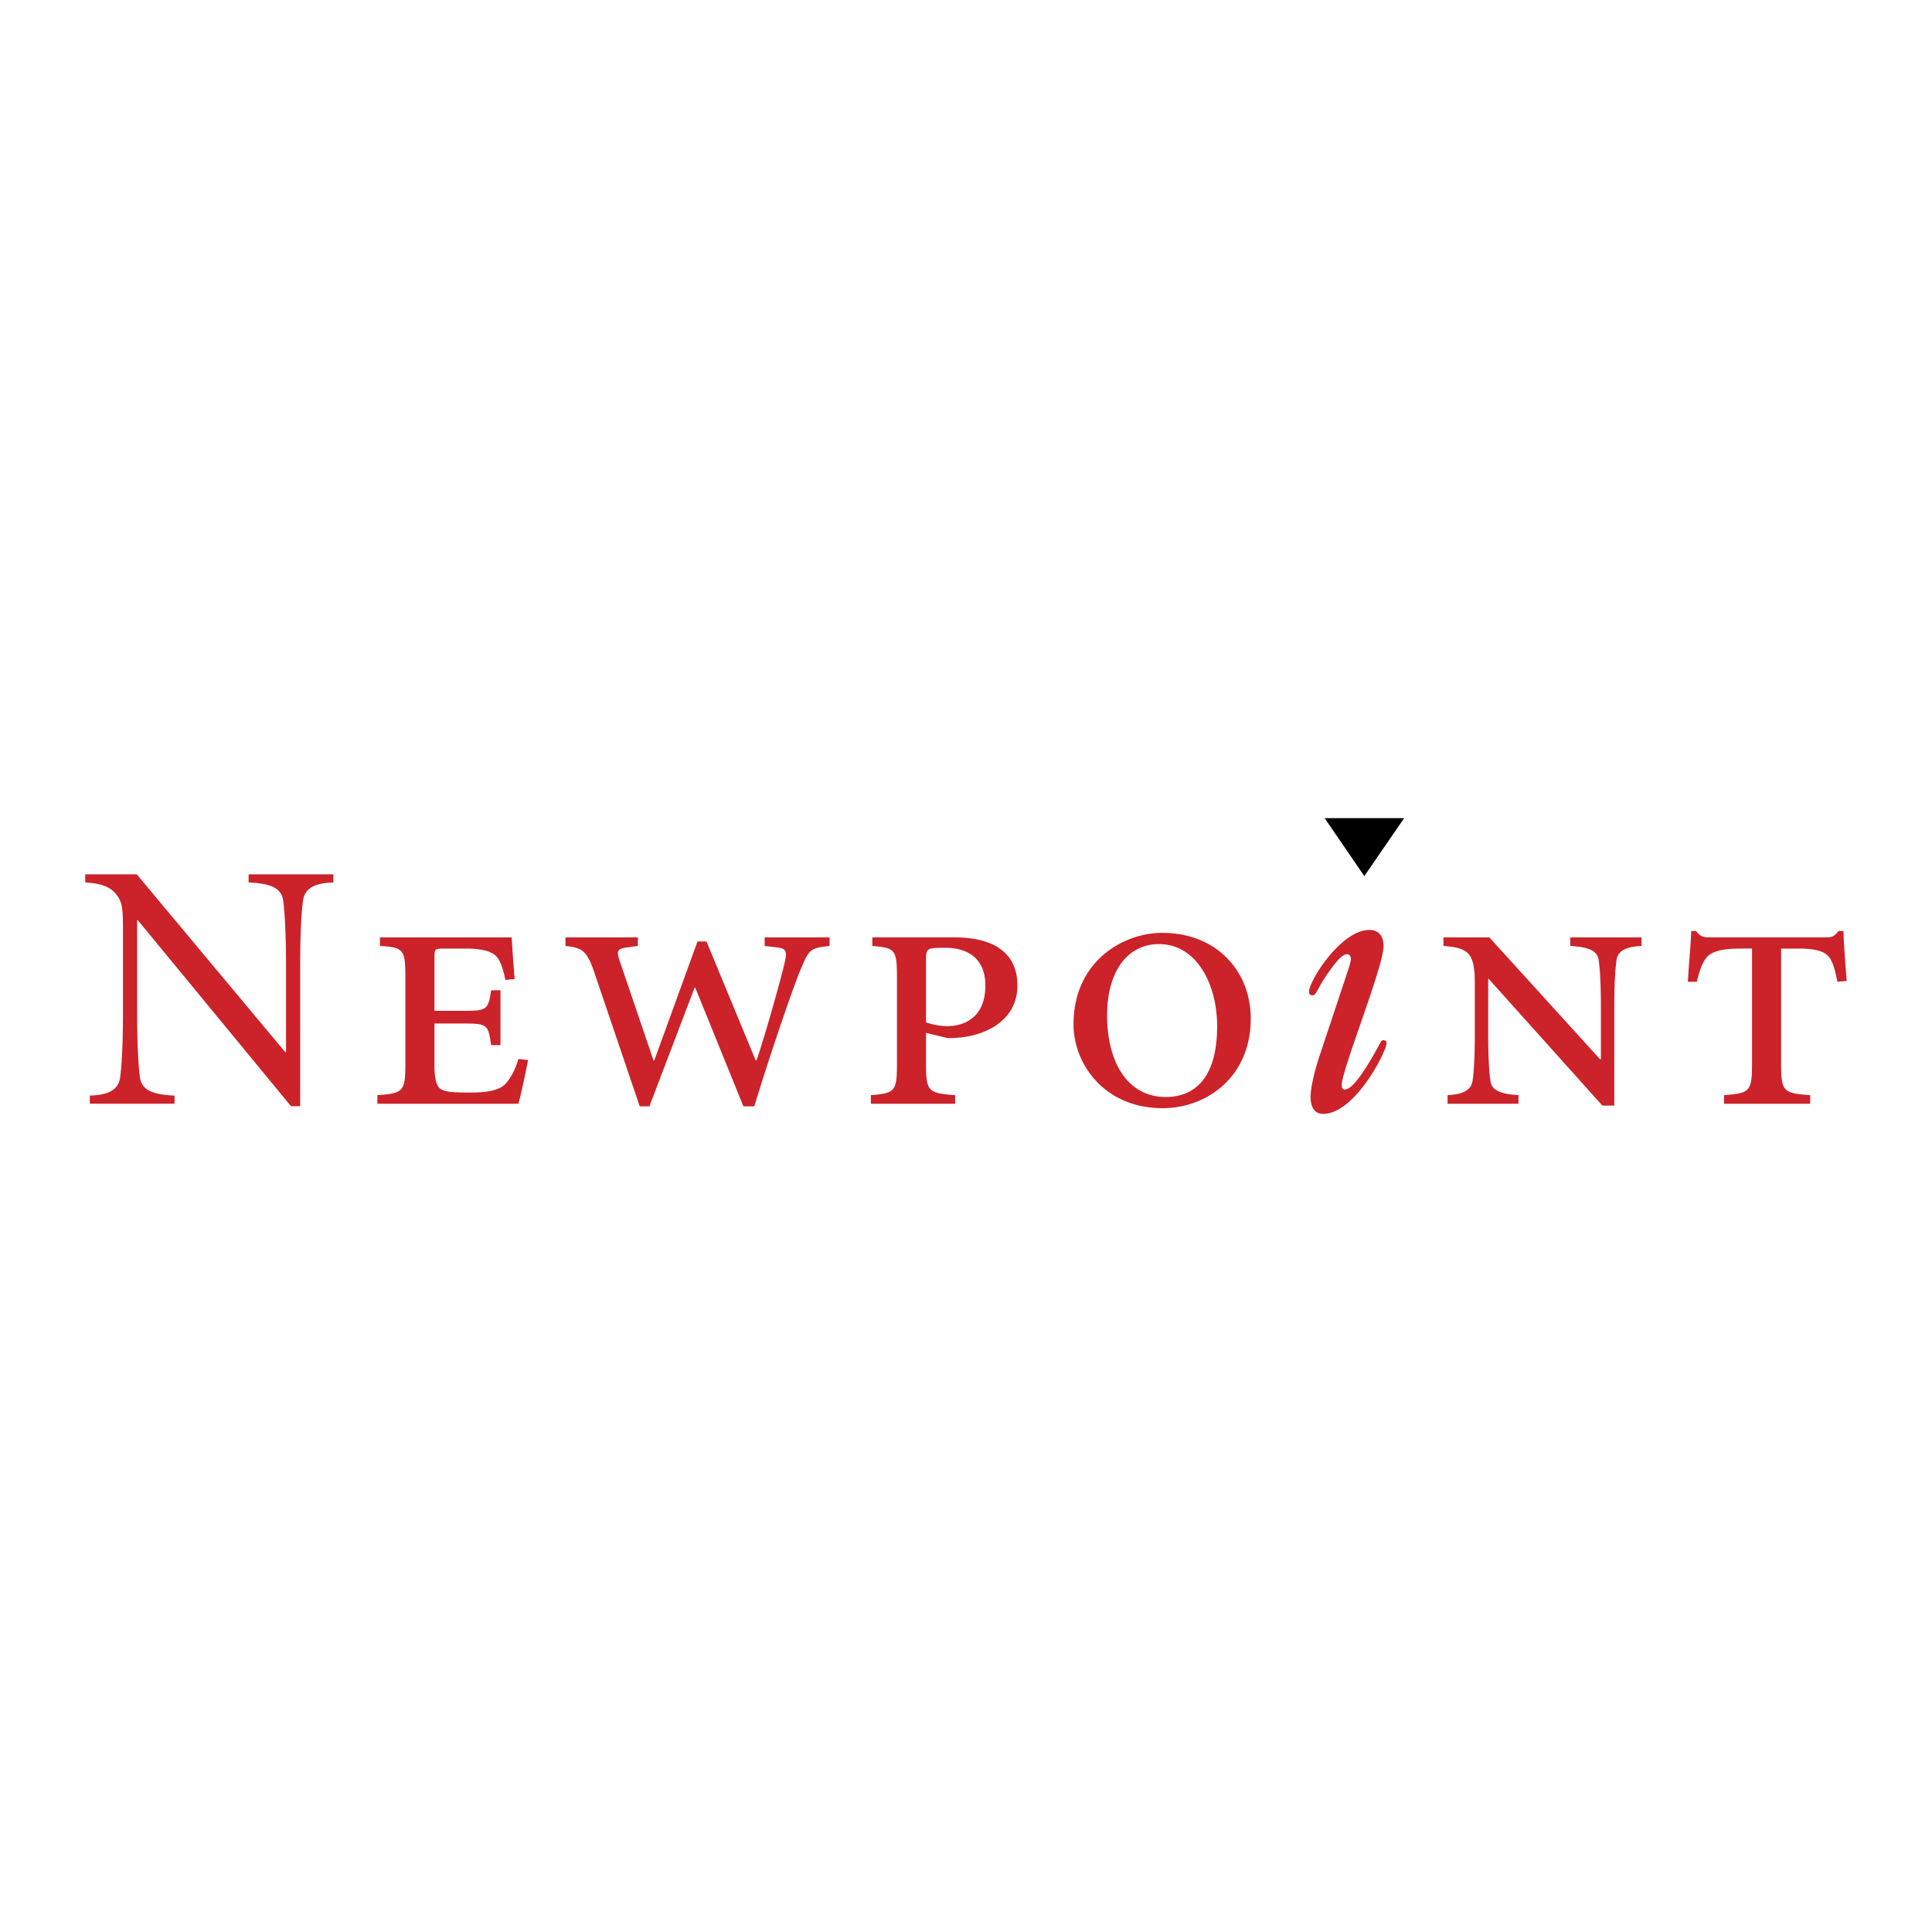 <svg xmlns="http://www.w3.org/2000/svg" width="2500" height="2500" viewBox="0 0 192.756 192.756"><g fill-rule="evenodd" clip-rule="evenodd"><path fill="#fff" d="M0 0h192.756v192.756H0V0z"/><path d="M29.947 96.562c0-3.695.139-5.598.282-6.689.176-1.232 1.091-1.761 3.027-1.831v-.809h-8.451v.809c2.327.104 3.274.599 3.452 1.831.14 1.092.28 2.995.28 6.689v8.418h-.07L13.645 87.233H8.504v.809c1.479.104 2.429.352 3.098 1.196.634.812.668 1.374.668 3.909v7.641c0 3.697-.138 5.598-.281 6.689-.177 1.232-1.09 1.76-3.028 1.832v.811h8.453v-.811c-2.327-.107-3.275-.6-3.452-1.832-.142-1.092-.28-2.992-.28-6.689v-8.979h.07l15.28 18.555h.917V96.562h-.002zM40.442 106.137c0 2.756-.186 2.939-2.792 3.127v.857h14.07c.223-.709.78-3.387.968-4.355l-.968-.113c-.374 1.266-.896 2.086-1.341 2.535-.596.592-1.786.816-3.35.816-1.675 0-2.457-.037-2.977-.297-.521-.262-.707-1.082-.707-2.531v-4.059h2.939c2.345 0 2.419.113 2.715 2.158h.933v-5.471H49c-.296 1.898-.37 2.047-2.715 2.047h-2.939v-5.285c0-.928.036-.928 1.08-.928h2.084c1.786 0 2.605.372 2.978.744.372.372.671 1.079.929 2.382l.931-.074a143.273 143.273 0 0 1-.297-4.167H37.91v.855c2.346.148 2.532.336 2.532 3.087v8.672zM56.418 93.522v.855c1.527.185 2.084.336 2.827 2.494l4.58 13.51h.966l4.505-11.836h.073l4.801 11.836h1.083c2.229-7.258 4.313-12.99 4.614-13.623.855-2.044.931-2.159 2.902-2.38v-.855h-6.478v.855l.969.111c1.228.11 1.303.371 1.006 1.636-.338 1.49-1.899 7.109-2.793 9.676h-.076l-4.912-11.872h-.892l-4.317 11.872h-.074l-3.313-9.748c-.448-1.267-.333-1.415.93-1.564l.82-.111v-.855h-7.221v-.001zM92.391 95.866c0-1.267.037-1.304 1.897-1.304 2.383 0 4.022 1.155 4.022 3.76 0 3.387-2.346 4.057-3.796 4.057-.783 0-1.566-.186-2.124-.371v-6.142h.001zm0 7.183l2.159.521c.334 0 .782 0 1.415-.076 3.016-.371 5.545-2.082 5.545-5.172 0-3.388-2.566-4.8-6.252-4.8h-8.226v.855c2.234.185 2.457.336 2.457 3.087v8.711c0 2.717-.223 2.9-2.604 3.088v.857h8.409v-.857c-2.678-.188-2.903-.371-2.903-3.088v-3.126zM110.457 101.301c0-4.543 2.154-7.11 5.172-7.11 3.721 0 5.805 3.944 5.805 8.188 0 5.209-2.27 7.07-5.137 7.07-3.686 0-5.84-3.312-5.84-8.148zm5.545 9.263c4.354 0 8.785-3.086 8.785-8.93 0-4.801-3.463-8.562-8.822-8.562-3.947 0-8.857 2.867-8.857 9.121-.001 4.018 3.126 8.371 8.894 8.371zM161.059 100.555c0-2.68.113-3.981.227-4.801.145-.894.928-1.3 2.49-1.376v-.855h-7.105v.855c1.859.111 2.678.482 2.826 1.376.111.82.225 2.122.225 4.801v5.137h-.076l-11.053-12.169h-4.58v.855c2.531.185 3.129.743 3.129 3.722v4.984c0 2.682-.109 3.984-.225 4.768-.15.893-.932 1.338-2.492 1.412v.857h7.072v-.857c-1.863-.111-2.682-.52-2.795-1.412-.109-.783-.225-2.086-.225-4.768v-5.432h.041l11.35 12.652h1.191v-9.749zM174.799 106.176c0 2.717-.225 2.9-2.793 3.088v.857h8.596v-.857c-2.68-.188-2.9-.371-2.9-3.088V94.638h1.674c1.6 0 2.494.221 2.98.707.406.408.666 1.079.963 2.604l.934-.074c-.15-1.6-.299-3.946-.334-4.988h-.484c-.412.484-.559.635-1.268.635h-11.535c-.707 0-1.004-.075-1.416-.635h-.484c-.035 1.303-.223 3.125-.334 5.062h.895c.336-1.412.668-2.083 1.004-2.456.408-.446 1.154-.855 3.35-.855h1.154v11.538h-.002zM131.594 105.52c-.457 1.404-.836 3.033-.836 3.904 0 1.178.492 1.707 1.25 1.707 3.186 0 6.332-6.256 6.332-7.051 0-.191-.113-.303-.344-.303-.262 0-.301.453-1.59 2.539-1.328 2.123-1.934 2.387-2.238 2.387-.188 0-.303-.15-.303-.453 0-1.516 4.17-11.791 4.17-13.838 0-1.176-.605-1.63-1.4-1.63-2.883 0-6.031 5.116-6.031 6.142 0 .266.115.379.344.379.418 0 .418-.646 1.668-2.387.91-1.291 1.402-1.709 1.781-1.709.23 0 .379.191.379.457 0 .379-.264 1.061-.531 1.893l-2.651 7.963z" fill="#cc2229"/><path d="M140.094 81.625h-7.938l3.963 5.779 3.975-5.779z"/></g></svg>